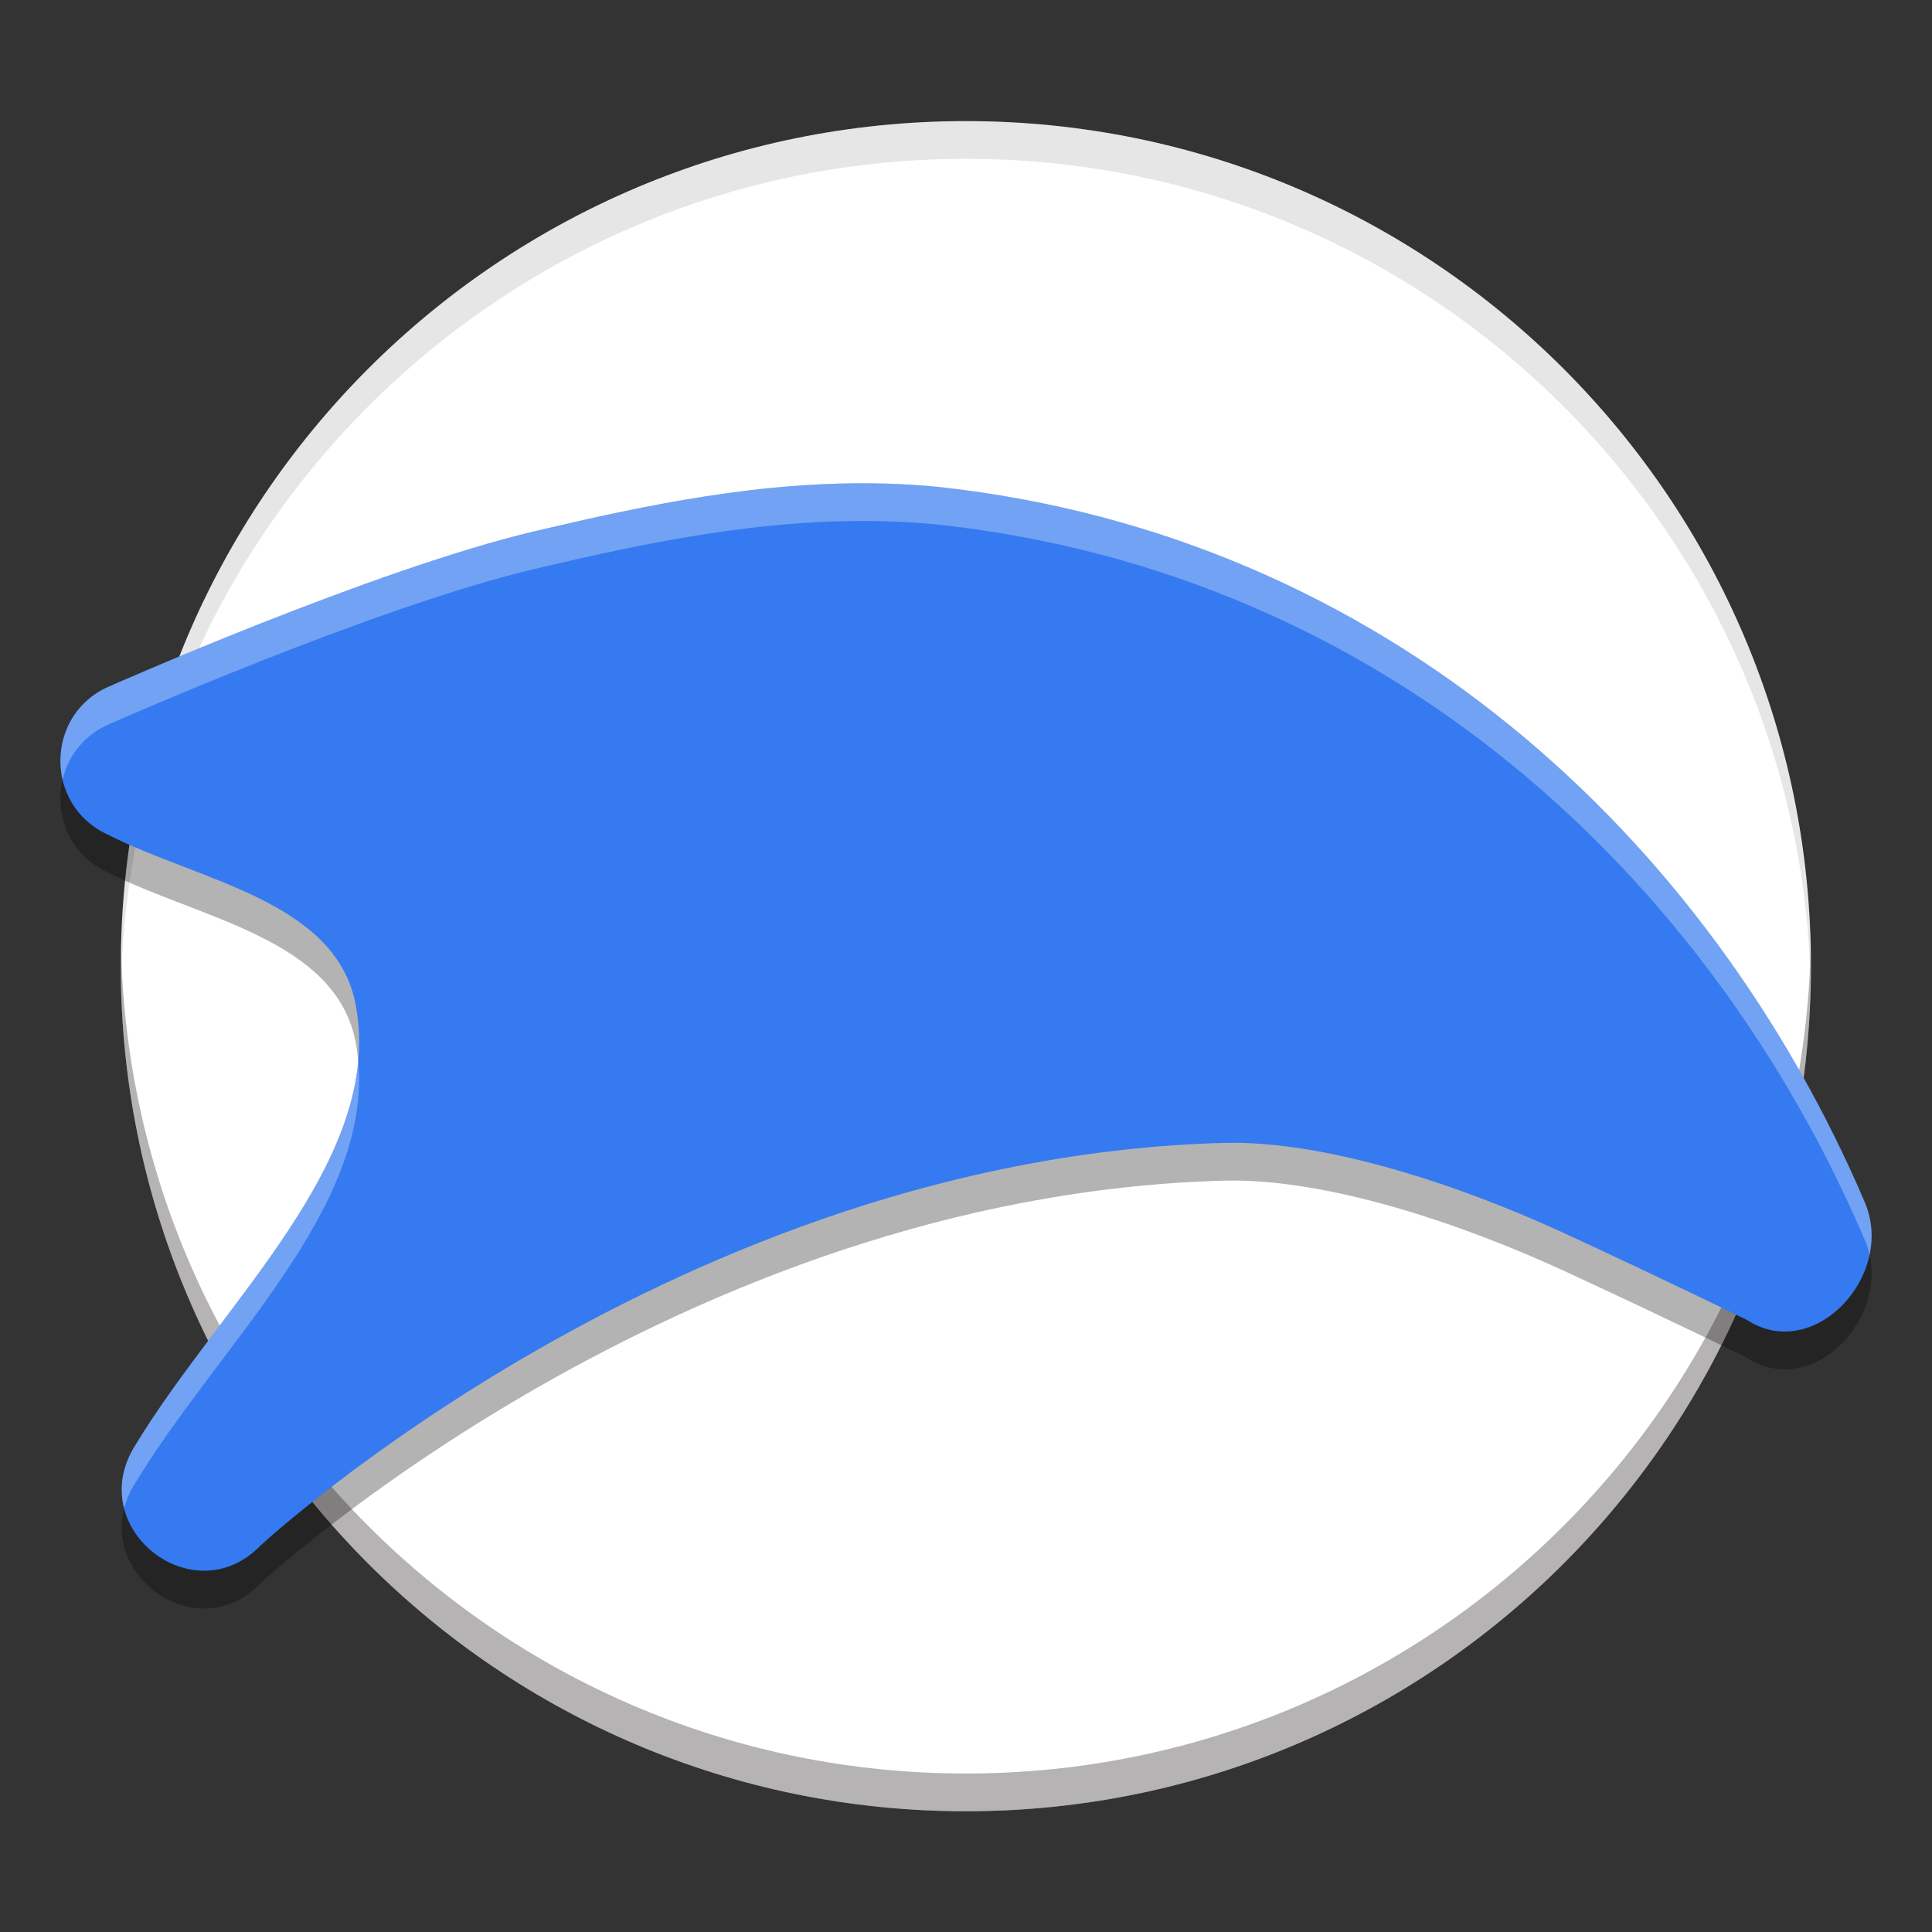 <svg width="512" height="512" version="1.1" viewBox="0 0 384 384" xmlns="http://www.w3.org/2000/svg"><rect x="0" y="0" width="384" height="384" fill="#333333" stroke="none"/><defs><clipPath><rect width="384" height="384"/></clipPath><clipPath><rect width="384" height="384"/></clipPath><clipPath><rect width="384" height="384"/></clipPath></defs><path d="m359.94 192.03c0-92.766-75.203-167.96-167.97-167.96-92.766 0-167.96 75.199-167.96 167.96 0 92.766 75.199 167.97 167.96 167.97 92.766 0 167.97-75.203 167.97-167.97z" fill="#fff"/><g><path transform="scale(.75)" d="m255.96 32.088c-123.69 0-223.95 100.27-223.95 223.95 0 1.671 0.028 3.337 0.064 5 2.66-121.38 101.87-218.95 223.89-218.95 122.02 0 221.24 97.576 223.9 218.95 0.036-1.663 0.062-3.329 0.062-5 0-123.69-100.27-223.95-223.96-223.95z" opacity=".1" stroke-width="1.333"/><path d="m176.14 103.63c-24.473-0.723-48.016 4.316-69.754 9.434-32.027 7.539-84.73 30.898-84.73 30.898-12.719 5.519-12.918 23.57-0.328 29.379 18.113 9.27 45.574 13.137 49.402 34.039 5.637 30.812-26.73 59.051-43.887 87.465-10.27 16.336 11.598 33.656 24.996 19.801 0 0 83.016-77.066 191.39-79.98 20.184-0.543 47.062 8.406 68.047 18.117 20.988 9.711 35.934 17.066 35.934 17.066 13.266 8.668 29.664-8.812 23.414-23.422-31.078-72.617-95.41-132.37-183.8-142.11l-0.141-0.016c-3.531-0.355-7.047-0.57-10.543-0.676z" opacity=".3"/><path transform="scale(.75)" d="m32.074 251.04c-0.036 1.663-0.064 3.328-0.064 5 0 123.69 100.27 223.96 223.95 223.96 123.69 0 223.96-100.27 223.96-223.96 0-1.672-0.026-3.337-0.062-5-2.66 121.38-101.88 218.96-223.9 218.96-122.02 0-221.23-97.581-223.89-218.96z" fill="#070000" opacity=".3" stroke-width="1.333"/></g><path d="m176.14 96.125c-24.473-0.723-48.016 4.316-69.754 9.434-32.027 7.539-84.73 30.898-84.73 30.898-12.719 5.519-12.918 23.57-0.328 29.379 18.113 9.27 45.574 13.137 49.402 34.039 5.637 30.812-26.73 59.051-43.887 87.465-10.27 16.336 11.598 33.656 24.996 19.801 0 0 83.016-77.066 191.39-79.98 20.184-0.543 47.062 8.406 68.047 18.117 20.988 9.711 35.934 17.066 35.934 17.066 13.266 8.668 29.664-8.812 23.414-23.422-31.078-72.617-95.41-132.37-183.8-142.11l-0.141-0.016c-3.531-0.355-7.047-0.57-10.543-0.676z" fill="#357af0"/><path transform="scale(.75)" d="m228.75 128.07c-30.441-0.031-59.728 6.273-86.9 12.67-42.703 10.052-112.97 41.199-112.97 41.199-10.366 4.499-14.482 15.237-12.291 24.678 1.432-6.152 5.53-11.744 12.291-14.678 0 0 70.271-31.147 112.97-41.199 28.984-6.823 60.374-13.542 93.004-12.578v-0.004c4.662 0.141 9.35 0.426 14.059 0.9l0.188 0.021c117.86 12.99 203.63 92.656 245.07 189.48 0.563 1.317 0.977 2.651 1.275 3.99 0.963-4.536 0.702-9.369-1.275-13.99-41.438-96.823-127.21-176.49-245.07-189.48l-0.188-0.021c-4.708-0.474-9.397-0.76-14.059-0.9v0.004c-2.039-0.06-4.074-0.09-6.104-0.092zm-133.81 153.08c-3.195 35.471-39.018 68.627-59.146 101.96-3.588 5.707-4.212 11.497-2.891 16.613 0.564-2.188 1.504-4.407 2.891-6.613 22.008-36.45 62.78-72.682 59.146-111.96z" fill="#fff" opacity=".3" stroke-width="1.333"/></svg>
